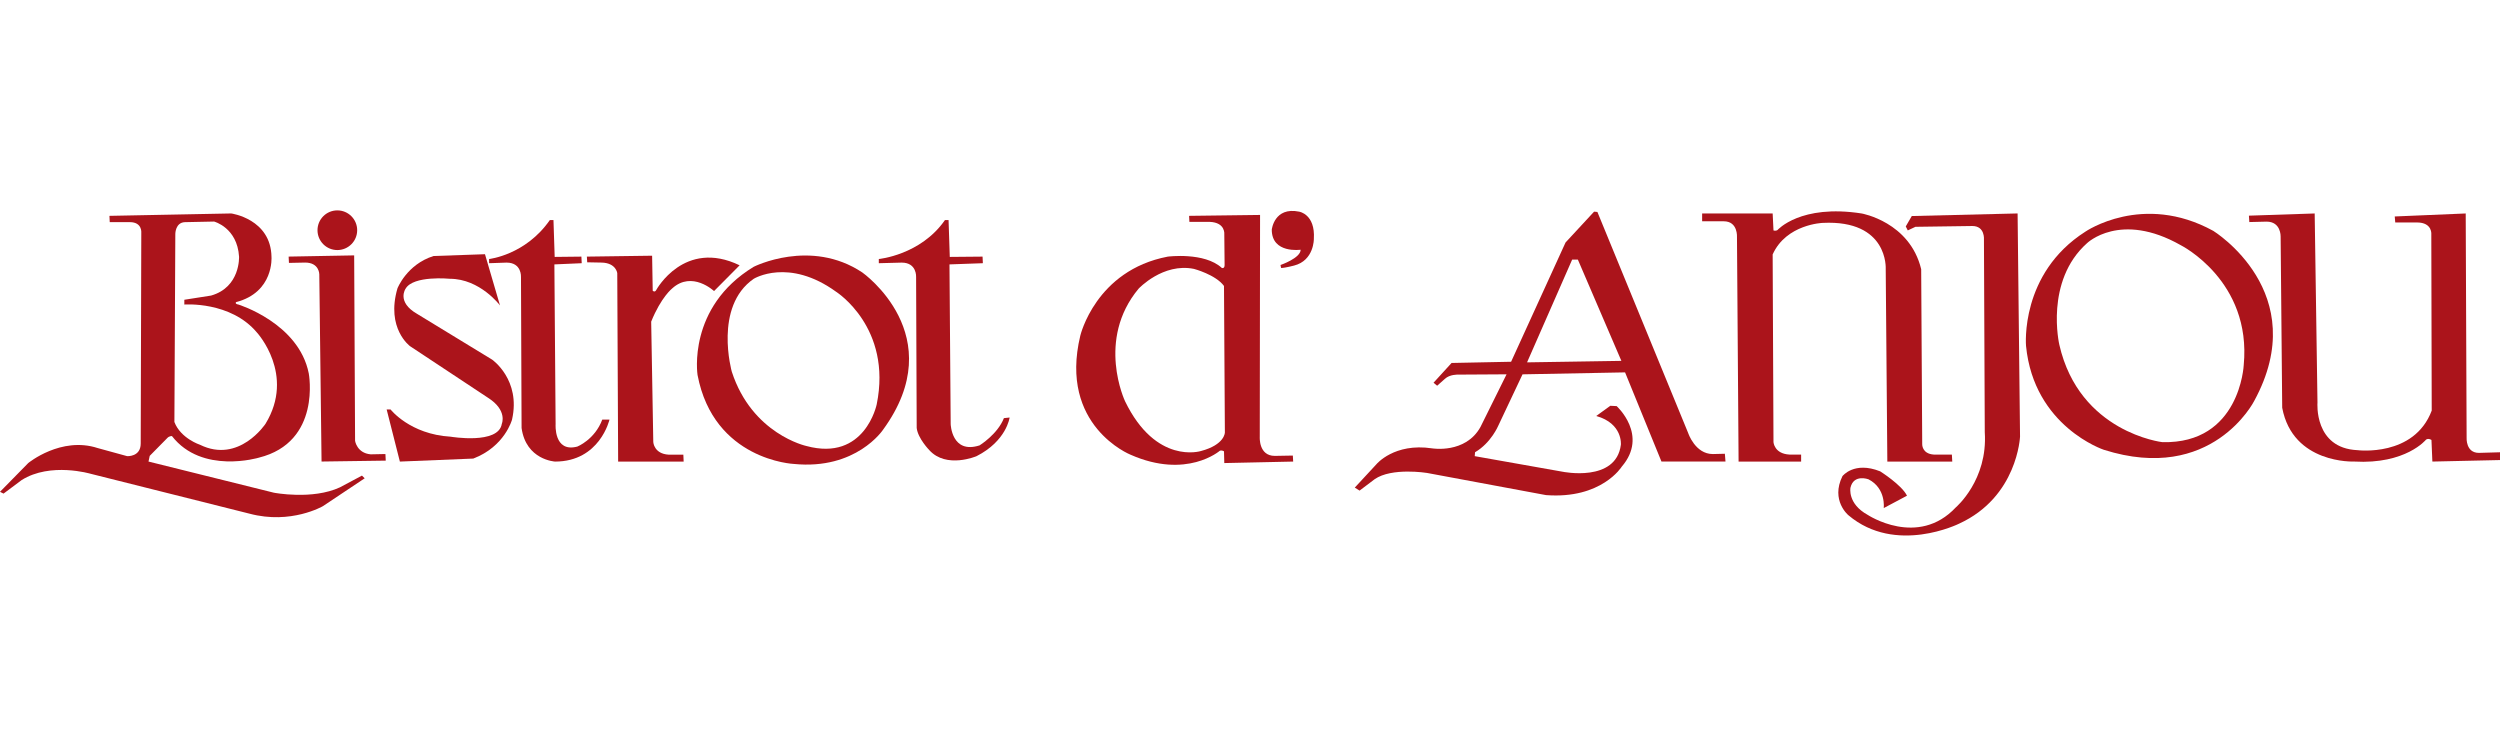 <?xml version="1.0" encoding="utf-8"?>
<!-- Generator: Adobe Illustrator 16.0.0, SVG Export Plug-In . SVG Version: 6.00 Build 0)  -->
<!DOCTYPE svg PUBLIC "-//W3C//DTD SVG 1.1//EN" "http://www.w3.org/Graphics/SVG/1.1/DTD/svg11.dtd">
<svg version="1.1" id="レイヤー_1" xmlns="http://www.w3.org/2000/svg" xmlns:xlink="http://www.w3.org/1999/xlink" x="0px"
	 y="0px" width="124px" height="37px" viewBox="0 0 124 37" enable-background="new 0 0 124 37" xml:space="preserve">
<g>
	<path fill="#AB141B" d="M5.443,11.019l-0.015-0.313l6.04-0.119c0,0,1.968,0.268,1.998,2.155c0,0,0.135,1.753-1.76,2.244
		c0,0-0.074,0.089,0.119,0.119c0,0,2.998,0.922,3.49,3.418c0,0,0.641,3.404-2.476,4.177c0,0-2.818,0.848-4.31-1.07
		c0,0-0.135-0.015-0.239,0.104l-0.864,0.877l-0.06,0.282l6.218,1.545c0,0,1.909,0.371,3.281-0.268l1.088-0.58l0.135,0.134
		l-2.073,1.382c0,0-1.58,0.922-3.639,0.372l-7.874-1.977c0,0-1.998-0.594-3.43,0.312l-0.896,0.67L0,24.394l1.401-1.427
		c0,0,1.626-1.337,3.445-0.743l1.461,0.401c0,0,0.672,0.044,0.672-0.624l0.029-10.448c0,0,0.06-0.535-0.567-0.535H5.443z
		 M8.65,20.931c0.313,0.818,1.268,1.129,1.268,1.129c1.938,0.952,3.251-1.039,3.251-1.039c1.491-2.438-0.418-4.519-0.418-4.519
		c-1.313-1.576-3.608-1.397-3.608-1.397v-0.237l1.327-0.208c1.461-0.416,1.387-1.932,1.387-1.932
		c-0.09-1.441-1.238-1.739-1.238-1.739l-1.446,0.03c-0.477,0.015-0.477,0.579-0.477,0.579L8.65,20.931z"/>
	<circle fill="#AB141B" cx="16.732" cy="11.419" r="0.984"/>
	<path fill="#AB141B" d="M14.332,13.04l-0.016-0.313l3.251-0.06l0.045,9.2c0,0,0.09,0.609,0.775,0.668l0.73-0.015l0.016,0.327
		l-3.184,0.045l-0.112-9.289c0,0,0-0.58-0.701-0.58L14.332,13.04z"/>
	<path fill="#AB141B" d="M24.055,12.609L24.8,15.15c0,0-0.984-1.323-2.49-1.323c0,0-1.805-0.178-2.192,0.491
		c0,0-0.463,0.654,0.567,1.248l3.728,2.274c0,0,1.432,0.996,0.984,2.973c0,0-0.357,1.337-1.924,1.932l-3.639,0.149l-0.656-2.586
		h0.194c0,0,0.954,1.233,2.983,1.352c0,0,2.371,0.401,2.535-0.638c0,0,0.298-0.67-0.686-1.294l-3.863-2.556
		c0,0-1.208-0.877-0.627-2.868c0,0,0.462-1.189,1.791-1.606L24.055,12.609z"/>
	<path fill="#AB141B" d="M43.589,13.055v-0.208c0,0,2.073-0.193,3.281-1.932h0.179l0.06,1.828l1.626-0.015l0.015,0.327l-1.656,0.059
		l0.06,7.922c0,0,0.045,1.5,1.432,1.055c0,0,0.895-0.55,1.208-1.352l0.283-0.03c0,0-0.149,1.159-1.641,1.917
		c0,0-1.492,0.638-2.341-0.298c0,0-0.566-0.579-0.627-1.1l-0.029-7.49c0,0,0.045-0.713-0.716-0.713L43.589,13.055z"/>
	<path fill="#AB141B" d="M25.87,21.228l-0.029-7.49c0,0,0.044-0.713-0.716-0.713l-0.866,0.03v-0.208c0,0,1.806-0.193,3.013-1.932
		h0.18l0.06,1.828l1.325-0.015l0.016,0.327l-1.356,0.059l0.061,7.922c0,0-0.102,1.427,1.077,1.114c0,0,0.864-0.342,1.237-1.337
		h0.358c0,0-0.478,2.081-2.699,2.081C27.529,22.894,26.091,22.818,25.87,21.228z"/>
	<path fill="#AB141B" d="M29.125,13.01l-0.016-0.282l3.236-0.045l0.03,1.739c0,0,0.104,0.104,0.179-0.045
		c0,0,1.387-2.541,4.131-1.218l-1.268,1.278c0,0-1.089-1.026-2.074-0.133c0,0-0.552,0.43-1.044,1.649l0.104,5.974
		c0,0,0.029,0.58,0.761,0.624h0.73l0.015,0.343H30.66l-0.044-9.349c0,0-0.061-0.505-0.776-0.521L29.125,13.01z"/>
	<path fill="#AB141B" d="M37.386,13.232c0,0,2.818-1.427,5.384,0.282c0,0,4.443,3.121,1.028,7.803c0,0-1.327,2.006-4.429,1.694
		c0,0-3.967-0.178-4.771-4.414C34.598,18.598,34.075,15.239,37.386,13.232z M36.297,18.435c1.007,3.101,3.698,3.686,3.698,3.686
		c2.908,0.788,3.49-2.066,3.49-2.066c0.775-3.805-1.999-5.573-1.999-5.573c-2.37-1.725-4.101-0.654-4.101-0.654
		C35.388,15.209,36.297,18.435,36.297,18.435z"/>
	<path fill="#AB141B" d="M58.994,11.004l-0.015-0.298l3.52-0.045l-0.015,11.014c0,0-0.06,0.937,0.746,0.937l0.895-0.016l0.016,0.298
		l-3.416,0.074l-0.015-0.58c0,0-0.104-0.074-0.209-0.029c0,0-1.641,1.427-4.43,0.193c0,0-3.563-1.427-2.489-5.9
		c0,0,0.76-3.24,4.339-3.923c0,0,1.819-0.237,2.685,0.564c0,0,0.134,0.045,0.134-0.148l-0.015-1.516c0,0,0.074-0.595-0.73-0.624
		H58.994z M59.219,13.337c-1.536-0.313-2.744,0.981-2.744,0.981c-2.118,2.541-0.671,5.587-0.671,5.587
		c1.536,3.166,3.758,2.467,3.758,2.467c1.192-0.313,1.192-0.92,1.192-0.92l-0.044-7.269C60.292,13.619,59.219,13.337,59.219,13.337z
		"/>
	<path fill="#AB141B" d="M64.512,12.386c0,0-1.432,0.208-1.432-0.996c0,0,0.121-1.145,1.357-0.892c0,0,0.807,0.119,0.73,1.352
		c0,0,0.016,1.07-0.984,1.323c0,0-0.447,0.119-0.641,0.119l-0.029-0.148C63.514,13.144,64.512,12.801,64.512,12.386z"/>
	<path fill="#AB141B" d="M71.283,19.132l-0.18-0.148l0.895-0.981l2.953-0.06l2.7-5.915l1.416-1.53l0.164,0.015l4.504,10.968
		c0,0,0.344,1.04,1.223,1.04l0.596-0.015l0.031,0.387h-3.176l-1.805-4.423l-5.086,0.097l-1.207,2.556c0,0-0.359,0.848-1.148,1.308
		l-0.016,0.194l4.356,0.772c0,0,2.654,0.55,2.893-1.338c0,0,0.104-1.055-1.223-1.426l0.699-0.506l0.314,0.016
		c0,0,1.596,1.442,0.254,3.002c0,0-1,1.621-3.758,1.412l-5.907-1.1c0,0-1.744-0.282-2.594,0.313l-0.746,0.564l-0.238-0.149
		l1.074-1.159c0,0,0.879-1.07,2.758-0.788c0,0,1.654,0.282,2.4-1.055l1.297-2.617l-2.414,0.015c0,0-0.404-0.015-0.643,0.208
		L71.283,19.132z M80.42,17.899l-2.158-5.023h-0.283l-2.237,5.097L80.42,17.899z"/>
	<path fill="#AB141B" d="M84.426,10.974v-0.386h3.498l0.041,0.842c0,0,0.1,0.04,0.199-0.02c0,0,1.133-1.298,4.174-0.822
		c0,0,2.387,0.417,2.953,2.764l0.051,8.68c0,0-0.021,0.476,0.576,0.515h0.895l0.02,0.348h-3.221l-0.08-9.562
		c0,0,0.141-2.437-3.121-2.278c0,0-1.809,0.059-2.487,1.565l0.041,9.313c0,0,0.039,0.575,0.795,0.614h0.576v0.348h-3.102
		l-0.08-11.126c0,0,0.061-0.793-0.656-0.793H84.426z"/>
	<path fill="#AB141B" d="M94.626,11.429l-0.1-0.198l0.299-0.516l5.248-0.128l0.121,11.067c0,0-0.121,2.993-3.023,4.32
		c0,0-3.141,1.566-5.488-0.417c0,0-0.895-0.733-0.297-1.941c0,0,0.576-0.753,1.869-0.238c0,0,1.072,0.674,1.332,1.209l-1.154,0.614
		c0,0,0.125-0.973-0.754-1.427c0,0-0.736-0.277-0.896,0.416c0,0-0.158,0.792,0.855,1.348c0,0,2.486,1.645,4.375-0.376
		c0,0,1.59-1.348,1.432-3.726l-0.041-9.551c0,0,0.061-0.675-0.576-0.675l-2.822,0.04L94.626,11.429z"/>
	<path fill="#AB141B" d="M103.435,11.49c0,0,2.844-1.962,6.342-0.04c0,0,4.971,3.051,2.029,8.441c0,0-2.088,4.122-7.457,2.418
		c0,0-3.467-1.148-3.858-5.153C100.491,17.156,100.173,13.569,103.435,11.49z M102.142,17.096c0.994,4.36,5.11,4.835,5.11,4.835
		c3.857,0.095,4.037-3.824,4.037-3.824c0.398-4.181-3.121-5.944-3.121-5.944c-3.002-1.704-4.653-0.1-4.653-0.1
		C101.407,13.946,102.142,17.096,102.142,17.096z"/>
	<path fill="#AB141B" d="M111.566,11.014l-0.02-0.317l3.262-0.109l0.139,9.382c0,0-0.186,2.262,1.988,2.359
		c0,0,2.803,0.357,3.678-1.962l-0.02-8.719c0,0,0.08-0.614-0.715-0.614h-1.074l-0.025-0.297l3.52-0.149l0.045,11.131
		c0,0-0.045,0.744,0.611,0.744l1.045-0.03v0.386l-3.355,0.075l-0.045-1.071c0,0-0.148-0.104-0.27-0.015c0,0-0.998,1.233-3.563,1.085
		c0,0-3.043,0.135-3.57-2.667l-0.078-8.5c0,0,0.02-0.733-0.697-0.733L111.566,11.014z"/>
</g>
</svg>
